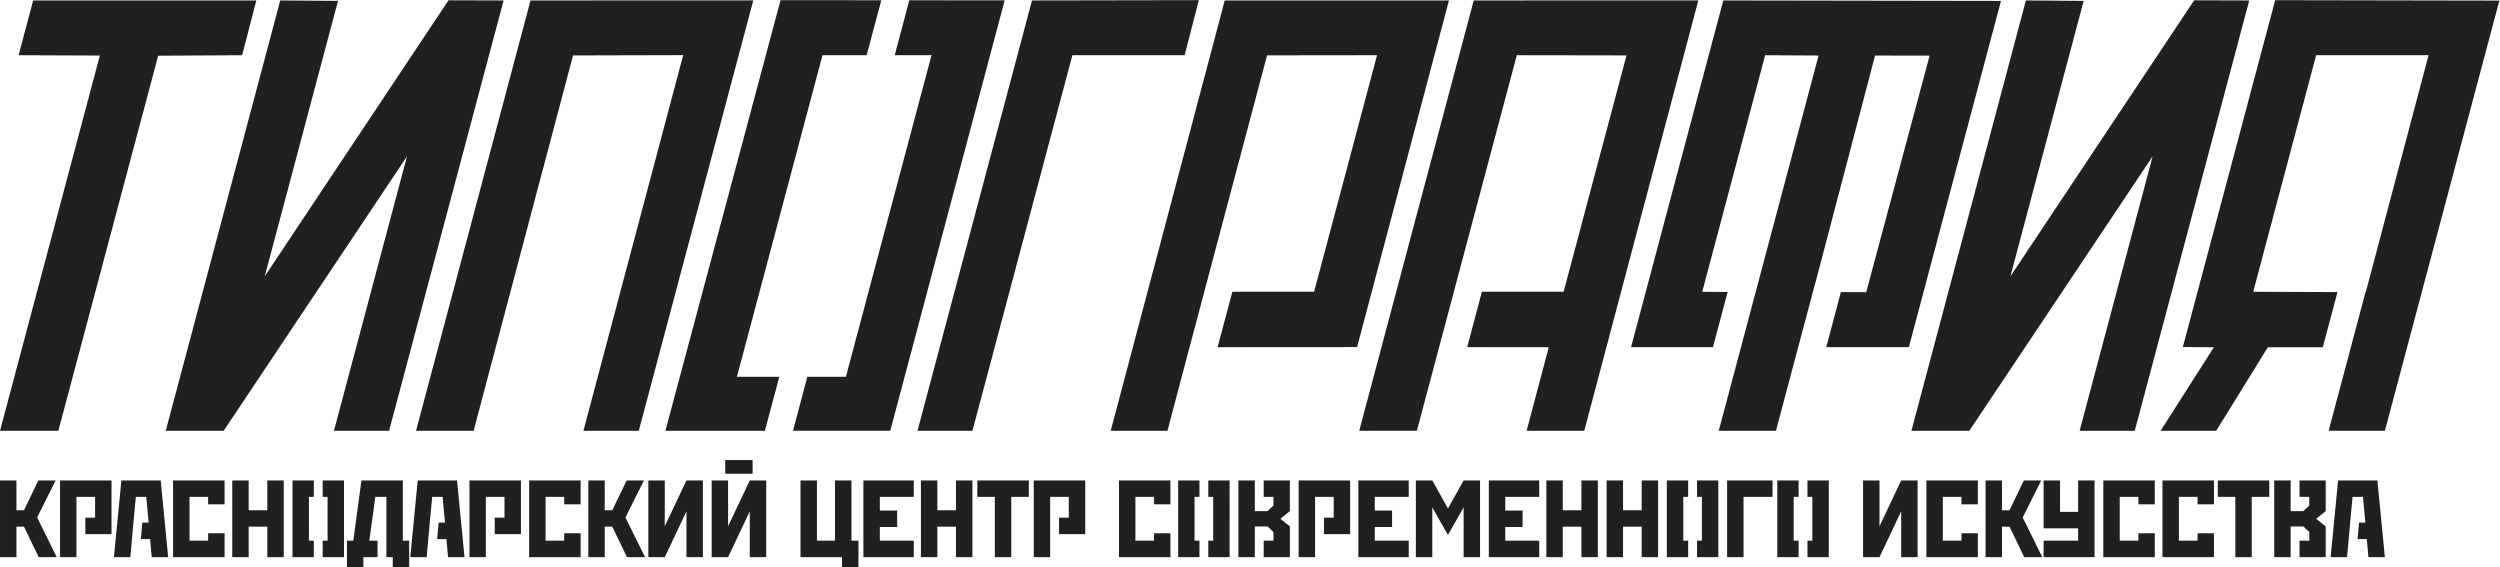 <?xml version="1.0" encoding="UTF-8" standalone="no"?> <svg xmlns:dc="http://purl.org/dc/elements/1.1/" xmlns:cc="http://creativecommons.org/ns#" xmlns:rdf="http://www.w3.org/1999/02/22-rdf-syntax-ns#" xmlns:svg="http://www.w3.org/2000/svg" xmlns="http://www.w3.org/2000/svg" xmlns:sodipodi="http://sodipodi.sourceforge.net/DTD/sodipodi-0.dtd" xmlns:inkscape="http://www.inkscape.org/namespaces/inkscape" id="svg2" xml:space="preserve" width="432.827" height="98.2" viewBox="0 0 432.827 98.2" sodipodi:docname="tipografia_logo.eps">  <defs id="defs6"></defs> <g id="g10" inkscape:groupmode="layer" inkscape:label="ink_ext_XXXXXX" transform="matrix(1.333,0,0,-1.333,0,98.2)"> <g id="g12" transform="scale(0.1)"> <path d="m 3036.72,112.688 h 51.08 l 9.68,-99.598 h -21.35 L 3074,36.566 h -11.98 l 1.92,21.348 h 8.21 l -3.13,33.438 h -13.51 l -1.58,-16.719 v 0 l -0.02,-0.215 -1.54,-16.504 h 0.06 l -2.81,-31.34 -1.23,-13.484 h -21.34 z m -82.95,0 h 21.33 V 72.856 h 16.51 l 7.68,7.254 v 11.242 h -12.67 v 21.336 h 34.02 V 72.856 l -12.38,-9.961 12.38,-9.961 V 13.09 h -34.02 v 21.348 h 12.67 v 11.238 l -7.68,7.258 H 2975.1 V 45.844 34.438 13.09 h -21.33 v 99.598 z m -73.28,0 h 66.87 V 91.352 H 2924.6 V 13.09 h -21.35 v 78.262 h -22.76 v 21.336 z m -71.86,0 h 66.88 V 81.672 h -21.34 v 9.68 h -24.2 V 34.438 h 24.2 v 9.668 h 21.34 V 13.09 h -66.88 v 99.598 z m -76.84,0 h 66.88 V 81.672 h -21.34 v 9.68 h -24.2 V 34.438 h 24.2 v 9.668 h 21.34 V 13.09 h -66.88 v 99.598 z m -77.54,0 h 21.34 V 71.848 h 23.48 v 40.84 h 21.34 V 13.09 h -66.16 v 21.348 h 44.82 v 16.074 h -44.82 V 91.352 112.688 Z M 2600.18,52.648 V 13.09 h -21.34 v 99.598 h 21.34 V 73.988 h 9.82 l 18.64,38.7 h 22.48 l -24.05,-48.094 25.47,-51.504 h -23.48 L 2610,52.648 h -9.82 z M 2502,112.688 h 66.87 V 81.672 h -21.34 v 9.68 h -24.18 V 34.438 h 24.18 v 9.668 h 21.34 V 13.09 H 2502 v 99.598 z m -32.73,0 h 21.34 V 13.09 h -21.34 V 72.57 L 2441.1,13.09 h -21.35 v 78.262 21.336 h 21.35 V 53.215 l 28.17,59.473 z m -121.73,0 h 27.68 V 13.09 h -27.68 v 21.348 h 6.33 v 56.914 h -6.33 v 21.336 z m -39.19,0 h 27.68 V 91.352 h -6.35 V 34.438 h 6.35 V 13.09 h -27.68 v 99.598 z m -65.17,0 h 59.04 V 91.352 h -37.7 V 13.09 h -21.34 v 99.598 z m -39.07,-78.251 h 6.34 v 56.914 h -6.34 v 21.336 h 27.68 V 13.09 h -27.68 v 21.348 z m -39.19,78.251 h 27.68 V 91.352 h -6.34 V 34.438 h 6.34 V 13.09 h -27.68 v 99.598 z m -78.26,0 h 21.35 V 73.988 h 24.18 v 38.7 h 21.34 V 13.09 h -21.34 v 39.559 h -24.18 V 13.09 h -21.35 v 78.262 21.336 z m -78.25,0 h 21.33 V 73.988 h 24.19 v 38.7 h 21.35 V 13.09 h -21.35 v 39.559 h -24.19 V 13.09 h -21.33 v 78.262 21.336 z m -74.71,0 h 65.45 V 91.352 h -44.11 v -17.793 h 22.49 V 52.219 h -22.49 V 34.438 h 44.11 V 13.09 h -65.45 v 99.598 z m -94.77,0 h 21.35 l 20.34,-36.426 20.35,36.426 h 21.34 V 13.09 h -21.34 v 64.598 l -20.35,-35.859 -20.34,35.859 V 13.09 h -21.35 v 78.262 21.336 z m -74.69,0 h 65.44 V 91.352 h -44.11 v -17.793 h 22.48 V 52.219 h -22.48 V 34.438 h 44.11 V 13.09 h -65.44 v 99.598 z m -77.55,0 h 66.87 V 42.973 h -34.02 v 21.336 h 12.67 v 27.043 h -24.18 V 73.41 64.309 42.973 25.578 13.09 h -21.34 v 99.598 z m -78.27,0 h 21.35 V 72.856 h 16.51 l 7.68,7.254 v 11.242 h -12.68 v 21.336 h 34.02 V 72.856 l -12.37,-9.961 12.37,-9.961 V 13.09 h -34.02 v 21.348 h 12.68 v 11.238 l -7.68,7.258 h -16.51 V 50.734 34.438 13.09 h -21.35 v 99.598 z m -39.06,-78.251 h 6.34 v 56.914 h -6.34 v 21.336 h 27.68 V 13.09 h -27.68 v 21.348 z m -39.19,78.251 h 27.68 V 91.352 h -6.34 V 34.438 h 6.34 V 13.09 h -27.68 v 99.598 z m -76.84,0 h 66.88 V 81.672 h -21.35 v 9.68 h -24.19 V 34.438 h 24.19 v 9.668 h 21.35 V 13.09 h -66.88 v 99.598 z m -110.7,0 h 66.88 V 42.973 h -34.02 v 21.336 h 12.68 v 27.043 h -24.19 V 75.648 64.309 42.973 27.816 13.09 h -21.35 v 99.598 z m -73.28,0 h 66.88 V 91.352 h -22.77 V 13.09 h -21.34 v 78.262 h -22.77 v 21.336 z m -73.27,0 h 21.34 V 73.988 h 24.19 v 38.7 h 21.34 V 13.09 h -21.34 v 39.559 h -24.19 V 13.09 h -21.34 v 78.262 21.336 z m -74.71,0 h 65.46 V 91.352 h -44.11 v -17.793 h 22.48 V 52.219 h -22.48 V 34.438 h 44.11 V 13.09 h -65.46 V 112.688 Z M 1039.7,13.09 v 99.598 h 21.34 V 34.438 h 23.48 v 78.251 h 21.35 V 34.438 h 9.1 V 0.004 h -21.34 V 13.09 H 1039.7 Z M 941.949,139.152 h 35.567 v -17.781 h -35.567 v 17.781 z m 31.871,-26.464 h 21.344 V 13.09 H 973.82 V 72.57 L 945.648,13.09 h -21.343 v 78.262 21.336 h 21.343 V 53.215 l 28.172,59.473 z m -82.242,0 h 21.344 V 13.09 H 891.578 V 72.57 L 863.406,13.09 h -21.343 v 78.262 21.336 h 21.343 V 53.215 l 28.172,59.473 z M 785.434,52.648 V 13.09 H 764.09 v 99.598 h 21.344 V 73.988 h 9.816 l 18.641,38.7 h 22.476 L 812.324,64.594 837.797,13.09 H 814.316 L 795.25,52.648 h -9.816 z m -98.18,60.04 h 66.875 V 81.672 h -21.344 v 9.68 H 708.598 V 34.438 h 24.187 v 9.668 h 21.344 V 13.09 h -66.875 v 99.598 z m -77.543,0 h 66.875 V 42.973 h -34.031 v 21.336 h 12.679 v 27.043 H 631.047 V 73.84 64.309 42.973 26.008 13.09 h -21.336 v 99.598 z m -67.164,0 h 51.078 l 9.68,-99.598 h -21.344 l -2.137,23.477 h -12.039 l 1.926,21.348 h 8.266 l -3.129,33.438 h -13.52 l -2.215,-23.652 h -0.035 l -4.32,-48.047 h 0.055 l -0.602,-6.562 h -21.34 l 9.676,99.598 z m -73.137,0 h 53.785 V 34.438 h 8.25 V 0.004 h -21.34 V 13.09 h -8.253 V 34.438 49.75 91.352 h -14.375 l -7.821,-56.914 h 10.688 V 13.09 H 471.969 V 0.004 h -21.34 V 34.438 h 8.25 l 10.531,78.251 z m -50.305,0 h 27.68 V 13.09 h -27.68 v 21.348 h 6.34 v 56.914 h -6.34 v 21.336 z m -39.195,0 h 27.684 V 91.352 h -6.34 V 34.438 h 6.34 V 13.09 H 379.91 v 99.598 z m -78.258,0 h 21.344 V 73.988 h 24.188 v 38.7 h 21.343 V 13.09 H 347.184 V 52.648 H 322.996 V 13.09 h -21.344 v 78.262 21.336 z m -76.836,0 h 66.875 V 81.672 h -21.343 v 9.68 H 246.16 V 34.438 h 24.188 v 9.668 h 21.343 V 13.09 h -66.875 v 99.598 z m -67.16,0 h 51.082 l 9.676,-99.598 H 197.07 l -2.136,23.477 h -12.028 l 1.926,21.348 h 8.25 l -3.125,33.438 H 176.438 L 174.367,69.25 h -0.023 l -0.707,-7.859 -0.328,-3.477 h 0.011 l -3.297,-36.711 h 0.04 l -0.739,-8.113 H 147.98 l 9.676,99.598 z m -79.679,0 H 144.852 V 42.973 h -34.024 v 21.336 h 12.68 v 27.043 H 99.32 V 79.184 64.309 42.973 37.258 13.09 H 77.977 V 112.688 Z M 21.344,52.648 V 13.09 H 0.004 V 112.688 H 21.344 V 73.988 h 9.82 L 49.801,112.688 H 72.281 L 48.238,64.594 73.707,13.09 H 50.23 L 31.164,52.648 h -9.82 v 0" style="fill:#1e2022;fill-opacity:1;fill-rule:evenodd;stroke:none" id="path14"></path> <path d="m 2482.55,177.199 v 0 l 148.7,558.903 75.02,-0.567 -95.14,-357.781 238.66,358.559 71.55,-0.211 -148.71,-558.903 h -71.6 l 94.84,356.446 -238.11,-356.446 z m -1290.9,0 v 0 h 71.38 l 129.78,487.77 h 145.82 l 18.42,71.519 -216.69,-0.386 -148.71,-558.903 z M 24.148,664.969 v 0 l 18.922,71.133 H 332.926 L 314.492,664.969 205.422,664.324 75.809,177.199 0.004,177.152 129.676,664.543 24.148,664.969 Z M 540.34,177.199 v 0 L 689.055,736.102 978.387,736.176 829.66,177.199 H 757.766 L 887.336,665.066 744.27,664.699 615.141,177.199 H 540.34 Z m 1166.41,180.559 v 0 h -106.16 l -19.14,-72.004 181.16,0.129 119.31,450.219 h -291.2 L 1442.61,177.199 h 73.7 l 28.66,108.528 h 0.03 l 19.18,72.031 h -0.05 l 81.57,307.058 142.83,0.164 -81.78,-307.222 z m 1219.74,0 v 0 l 81.74,307.211 h 146.01 l -81.57,-307.793 -0.36,0.004 -19.01,-71.551 v 0 l -3.54,-13.301 -2.94,-11.047 v 0 l -22.37,-84.082 73.06,-0.008 148.69,558.719 -291.16,0.543 L 2835.1,286 l 40.28,-0.383 -69.15,-108.418 h 72.21 l 67.09,108.477 71.32,-0.039 19.08,71.683 -109.44,0.438 z m -956.45,307.211 v 0 l -81.75,-307.211 h 0.02 l -19.15,-71.895 -2.65,-9.98 -5.14,-19.27 v 0 l -21.12,-79.394 -74.87,-0.02 148.7,558.903 291.73,0.093 -148.16,-558.996 h -74.86 l 28.73,108.496 -105.93,0.118 19.12,71.945 h 106.13 l 81.68,306.992 -142.48,0.219 z m -940.11,-487.77 v 0 l 18.63,70.078 h 50.08 l 111.22,417.692 h -47.79 l 18.96,71.359 123.85,-0.105 -148.58,-559.024 h -126.37 z m 38.32,487.77 v 0 h 57.37 l 19.01,71.386 -130.85,0.102 -149.534,-559.258 h 129.242 l 18.662,70.078 H 957.121 L 1068.25,664.969 Z M 215.289,177.199 v 0 h 75.215 L 528.605,533.645 433.773,177.199 h 71.594 l 148.711,558.903 -71.547,0.211 -238.668,-358.559 95.145,357.781 -75.016,0.567 -148.703,-558.903 z m 2220.071,487.344 70.84,-0.109 -82.35,-307.231 -32.89,0.133 -18.99,-71.473 h 107.29 l 119.65,449.637 -360.68,0.602 -119.8,-450.239 h 106.37 l 19.07,71.614 -32.99,0.281 81.73,307.211 69.41,-0.395 -81.8,-307.406 h -0.02 l -18.95,-71.305 h 0.01 l -2.61,-9.804 -5.35,-20.137 h -0.01 l -20.95,-78.723 h 74.27 l 22.15,83.223 v 0 l 3.48,13.125 3.28,12.316 v 0 l 22.08,82.938 0.11,0.012 77.65,295.73 v 0" style="fill:#1e2022;fill-opacity:1;fill-rule:evenodd;stroke:none" id="path16"></path> </g> </g> </svg> 
